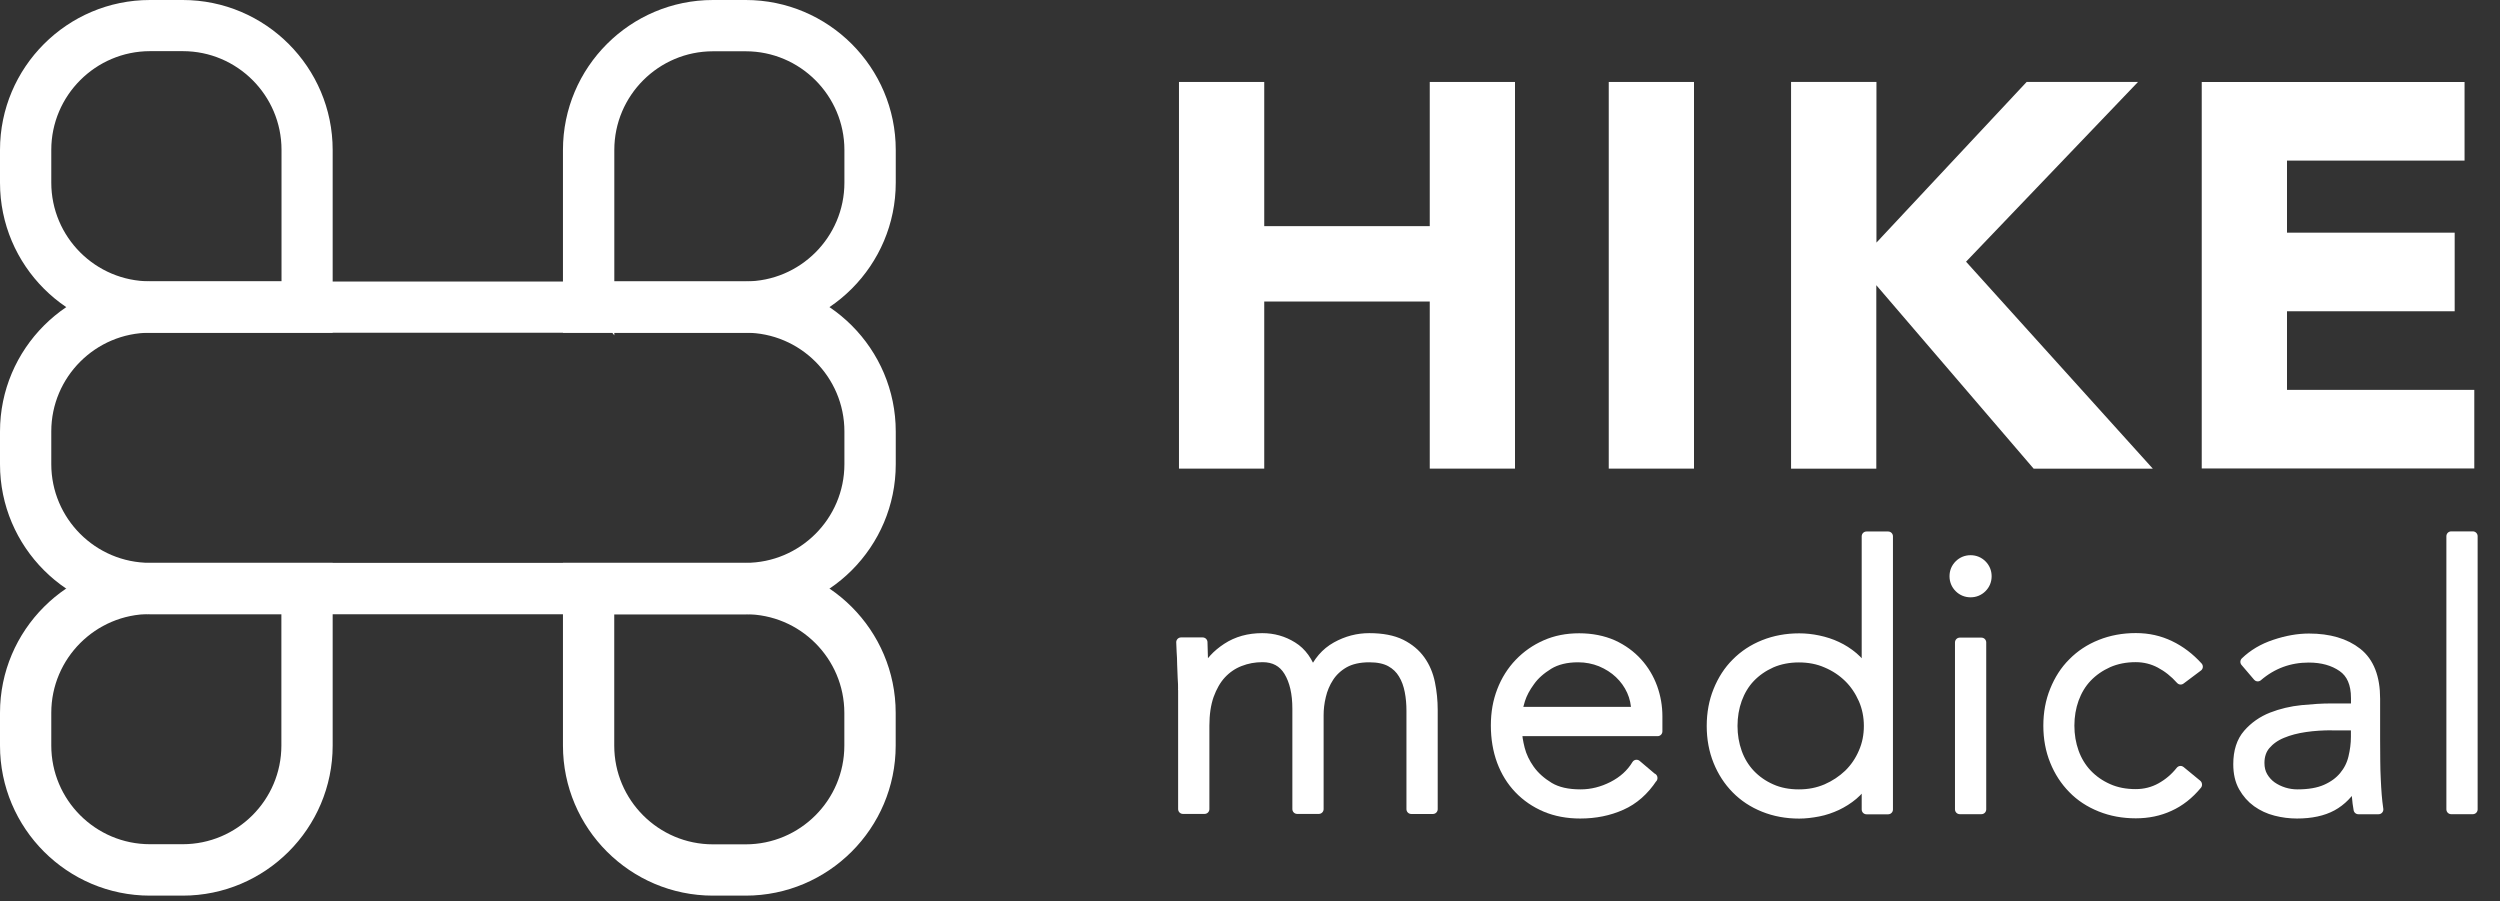 <svg width="269" height="97" viewBox="0 0 269 97" fill="none" xmlns="http://www.w3.org/2000/svg">
<rect x="0" y="0" width="269" height="97" fill="#333333" stroke="none"/>
<path d="M80.24 94.867H76.719C68.651 94.867 62.084 88.301 62.084 80.232V62.076H80.24C88.309 62.076 94.875 68.643 94.875 76.711V80.232C94.875 88.301 88.309 94.867 80.24 94.867ZM64.585 64.577V80.232C64.585 86.919 70.018 92.353 76.705 92.353H80.226C86.913 92.353 92.346 86.919 92.346 80.232V76.711C92.346 70.024 86.913 64.591 80.226 64.591H64.57H64.578L64.585 64.577Z" fill="white"/>
<path d="M80.239 96.37H76.718C67.821 96.37 60.574 89.13 60.574 80.225V60.568H80.232C89.129 60.568 96.376 67.807 96.376 76.705V80.225C96.376 89.123 89.136 96.37 80.232 96.37H80.239ZM66.093 66.093V80.232C66.093 86.084 70.853 90.851 76.711 90.851H80.232C86.083 90.851 90.851 86.091 90.851 80.232V76.712C90.851 70.86 86.09 66.093 80.232 66.093H66.093Z" fill="white"/>
<path d="M19.657 94.867H16.136C8.068 94.867 1.501 88.301 1.501 80.232V76.711C1.501 68.643 8.068 62.076 16.136 62.076H34.292V80.232C34.292 88.301 27.726 94.867 19.657 94.867ZM16.136 64.577C9.449 64.577 4.016 70.01 4.016 76.697V80.218C4.016 86.905 9.449 92.338 16.136 92.338H19.657C26.344 92.338 31.778 86.905 31.778 80.218V64.562H16.122H16.129L16.136 64.577Z" fill="white"/>
<path d="M19.658 96.37H16.137C7.24 96.37 0 89.13 0 80.225V76.705C0 67.807 7.24 60.568 16.137 60.568H35.795V80.225C35.795 89.123 28.555 96.37 19.658 96.37ZM19.261 66.072H16.137C10.286 66.079 5.518 70.846 5.518 76.698V80.218C5.518 86.077 10.279 90.837 16.137 90.837H19.658C25.509 90.837 30.277 86.077 30.277 80.218V66.072H19.261Z" fill="white"/>
<path d="M80.24 34.294H62.084V16.137C62.084 8.069 68.651 1.502 76.719 1.502H80.24C88.309 1.502 94.875 8.069 94.875 16.137V19.658C94.875 27.727 88.309 34.294 80.24 34.294ZM64.585 31.786H80.24C86.927 31.786 92.361 26.353 92.361 19.665V16.145C92.361 9.457 86.927 4.024 80.24 4.024H76.719C70.032 4.024 64.599 9.457 64.599 16.145V31.8H64.592L64.585 31.786Z" fill="white"/>
<path d="M66.1 36.085L65.873 35.802H60.574V16.137C60.574 7.24 67.814 0 76.718 0H80.239C89.136 0 96.383 7.24 96.383 16.137V19.658C96.383 28.555 89.143 35.802 80.239 35.802H66.1V36.085ZM66.1 30.277H80.239C86.09 30.277 90.858 25.516 90.858 19.658V16.137C90.858 10.286 86.09 5.518 80.239 5.518H76.718C70.867 5.518 66.1 10.279 66.1 16.137V30.277Z" fill="white"/>
<path d="M80.238 64.583H16.136C8.068 64.583 1.501 58.016 1.501 49.948V46.427C1.501 38.358 8.068 31.792 16.136 31.792H80.238C88.307 31.792 94.874 38.358 94.874 46.427V49.948C94.874 58.016 88.307 64.583 80.238 64.583ZM16.136 34.292C9.449 34.292 4.016 39.726 4.016 46.413V49.934C4.016 56.621 9.449 62.054 16.136 62.054H80.238C86.926 62.054 92.359 56.621 92.359 49.934V46.413C92.359 39.726 86.926 34.292 80.238 34.292H16.136Z" fill="white"/>
<path d="M80.239 66.093H16.137C7.24 66.093 0 58.853 0 49.956V46.435C0 37.538 7.24 30.291 16.137 30.291H80.239C89.137 30.291 96.383 37.531 96.383 46.435V49.956C96.383 58.853 89.144 66.093 80.239 66.093ZM16.137 35.802C10.286 35.802 5.518 40.563 5.518 46.421V49.942C5.518 55.793 10.279 60.561 16.137 60.561H80.239C86.091 60.561 90.858 55.8 90.858 49.942V46.421C90.858 40.57 86.091 35.802 80.239 35.802H16.137Z" fill="white"/>
<path d="M34.292 34.294H16.136C8.068 34.294 1.501 27.727 1.501 19.658V16.137C1.501 8.069 8.068 1.502 16.136 1.502H19.657C27.726 1.502 34.292 8.069 34.292 16.137V34.294ZM16.136 4.01C9.449 4.01 4.016 9.443 4.016 16.131V19.651C4.016 26.338 9.449 31.772 16.136 31.772H31.792V16.116C31.792 9.429 26.358 3.996 19.671 3.996H16.143L16.136 4.01Z" fill="white"/>
<path d="M35.795 35.802H16.137C7.24 35.802 0 28.562 0 19.658V16.137C0 7.24 7.24 0 16.137 0H19.658C28.555 0 35.795 7.24 35.795 16.137V35.802ZM16.697 5.504H16.137C10.286 5.511 5.518 10.279 5.518 16.13V19.651C5.518 25.509 10.279 30.27 16.137 30.27H30.291V16.123C30.291 10.265 25.523 5.504 19.672 5.504H16.697Z" fill="white"/>
<path d="M126.858 8.819H136.032V24.333H153.841V8.819H163.014V50.423H153.841V32.444H136.032V50.423H126.858V8.819Z" fill="white"/>
<path d="M173.101 8.819H182.274V50.423H173.101V8.819Z" fill="white"/>
<path d="M192.732 8.819H201.906V26.104L218.065 8.819H230.049L211.547 28.158L231.645 50.43H218.822L201.891 30.687V50.43H192.718V8.819H192.732Z" fill="white"/>
<path d="M236.922 8.82H265.186V17.278H246.081V25.035H264.123V33.493H246.081V41.951H266.234V50.409H236.907V8.806L236.922 8.82Z" fill="white"/>
<path d="M127.276 74.168C127.276 73.835 127.276 73.424 127.234 72.943C127.205 72.461 127.191 71.979 127.177 71.484C127.177 70.987 127.149 70.534 127.12 70.095C127.092 69.67 127.078 69.337 127.078 69.103H129.409C129.437 69.776 129.451 70.428 129.465 71.044C129.465 71.675 129.508 72.064 129.564 72.256H129.678C130.145 71.264 130.917 70.421 132.008 69.706C133.099 68.99 134.374 68.643 135.812 68.643C137.01 68.643 138.086 68.947 139.078 69.564C140.07 70.173 140.771 71.165 141.225 72.539C141.791 71.2 142.641 70.208 143.775 69.578C144.915 68.947 146.091 68.643 147.331 68.643C148.733 68.643 149.867 68.862 150.76 69.302C151.638 69.741 152.332 70.322 152.842 71.037C153.352 71.753 153.699 72.567 153.891 73.502C154.082 74.437 154.181 75.401 154.181 76.379V87.068H151.85V76.492C151.85 75.762 151.794 75.061 151.659 74.374C151.525 73.687 151.312 73.077 150.972 72.525C150.653 71.986 150.2 71.547 149.619 71.228C149.038 70.91 148.28 70.747 147.345 70.747C146.254 70.747 145.362 70.952 144.66 71.342C143.959 71.739 143.406 72.263 143.01 72.872C142.599 73.502 142.323 74.168 142.153 74.898C141.975 75.628 141.905 76.315 141.905 76.952V87.061H139.574V76.258C139.574 74.593 139.269 73.269 138.653 72.249C138.044 71.243 137.109 70.733 135.841 70.733C134.984 70.733 134.176 70.881 133.404 71.186C132.646 71.477 131.973 71.944 131.42 72.539C130.868 73.134 130.429 73.913 130.096 74.827C129.777 75.748 129.614 76.825 129.614 78.079V87.061H127.283V74.154L127.269 74.168H127.276Z" fill="white" stroke="white" stroke-width="1.032" stroke-linejoin="round"/>
<path d="M177.827 83.703C176.92 85.078 175.801 86.069 174.455 86.664C173.116 87.259 171.657 87.557 170.034 87.557C168.66 87.557 167.406 87.323 166.301 86.856C165.196 86.388 164.233 85.729 163.425 84.886C162.618 84.043 162.008 83.052 161.576 81.897C161.151 80.742 160.932 79.46 160.932 78.064C160.932 76.669 161.151 75.472 161.59 74.331C162.03 73.191 162.653 72.199 163.461 71.356C164.268 70.513 165.21 69.854 166.301 69.373C167.392 68.891 168.589 68.657 169.921 68.657C171.253 68.657 172.5 68.905 173.555 69.373C174.603 69.854 175.482 70.499 176.197 71.285C176.913 72.072 177.451 72.978 177.82 73.984C178.181 74.99 178.358 76.024 178.358 77.059V78.695H163.262C163.262 79.191 163.361 79.821 163.553 80.579C163.744 81.337 164.105 82.095 164.615 82.811C165.139 83.54 165.827 84.15 166.698 84.681C167.576 85.205 168.681 85.453 170.07 85.453C171.267 85.453 172.415 85.162 173.527 84.596C174.632 84.029 175.496 83.257 176.091 82.265L177.798 83.71L177.827 83.725V83.703ZM176.035 76.591C176.035 75.791 175.871 75.033 175.553 74.331C175.234 73.63 174.795 73.021 174.228 72.482C173.676 71.958 173.003 71.533 172.245 71.214C171.487 70.91 170.672 70.747 169.808 70.747C168.54 70.747 167.477 71.009 166.641 71.519C165.798 72.043 165.125 72.624 164.644 73.311C164.148 73.984 163.801 74.636 163.595 75.28C163.39 75.925 163.291 76.343 163.291 76.577H176.049L176.035 76.591Z" fill="white" stroke="white" stroke-width="1.032" stroke-linejoin="round"/>
<path d="M200.835 83.937H200.764C200.403 84.567 199.949 85.106 199.411 85.559C198.872 86.012 198.27 86.388 197.647 86.685C197.016 86.976 196.35 87.21 195.649 87.344C194.948 87.479 194.261 87.564 193.595 87.564C192.221 87.564 190.953 87.33 189.791 86.862C188.622 86.395 187.63 85.736 186.801 84.893C185.973 84.05 185.328 83.058 184.86 81.904C184.393 80.749 184.159 79.481 184.159 78.114C184.159 76.747 184.393 75.472 184.86 74.324C185.328 73.169 185.965 72.163 186.801 71.334C187.63 70.492 188.622 69.833 189.791 69.365C190.96 68.898 192.228 68.664 193.595 68.664C194.268 68.664 194.948 68.735 195.649 68.883C196.35 69.032 197.023 69.245 197.647 69.542C198.277 69.833 198.872 70.215 199.411 70.669C199.949 71.122 200.403 71.66 200.764 72.291H200.835V57.705H203.165V87.103H200.835V83.951V83.937ZM201.068 78.107C201.068 77.101 200.877 76.137 200.488 75.245C200.091 74.352 199.567 73.566 198.901 72.914C198.228 72.255 197.441 71.731 196.52 71.342C195.614 70.945 194.622 70.761 193.56 70.761C192.497 70.761 191.491 70.952 190.598 71.342C189.72 71.738 188.962 72.263 188.339 72.914C187.715 73.566 187.248 74.359 186.922 75.245C186.603 76.137 186.44 77.094 186.44 78.107C186.44 79.12 186.603 80.076 186.922 80.969C187.241 81.861 187.722 82.647 188.339 83.299C188.969 83.958 189.713 84.482 190.598 84.872C191.477 85.269 192.469 85.453 193.56 85.453C194.65 85.453 195.6 85.261 196.52 84.872C197.427 84.475 198.214 83.951 198.901 83.299C199.574 82.641 200.112 81.854 200.488 80.969C200.884 80.076 201.068 79.12 201.068 78.107Z" fill="white" stroke="white" stroke-width="1.032" stroke-linejoin="round"/>
<path d="M210.284 62.005C210.284 61.509 210.462 61.098 210.794 60.765C211.126 60.432 211.551 60.255 212.034 60.255C212.515 60.255 212.94 60.432 213.273 60.765C213.607 61.098 213.784 61.523 213.784 62.005C213.784 62.487 213.607 62.912 213.273 63.245C212.94 63.578 212.515 63.755 212.034 63.755C211.551 63.755 211.126 63.578 210.794 63.245C210.462 62.912 210.284 62.487 210.284 62.005ZM210.872 69.124H213.202V87.089H210.872V69.124Z" fill="white" stroke="white" stroke-width="1.032" stroke-linejoin="round"/>
<path d="M236.423 84.433C235.546 85.495 234.539 86.282 233.435 86.777C232.331 87.288 231.119 87.535 229.815 87.535C228.44 87.535 227.173 87.302 226.011 86.834C224.841 86.367 223.836 85.708 223.021 84.865C222.193 84.022 221.547 83.03 221.081 81.875C220.612 80.721 220.379 79.453 220.379 78.086C220.379 76.718 220.612 75.443 221.081 74.296C221.547 73.141 222.185 72.135 223.021 71.306C223.85 70.463 224.841 69.804 226.011 69.337C227.179 68.869 228.448 68.635 229.815 68.635C231.181 68.635 232.366 68.912 233.49 69.45C234.617 69.989 235.624 70.761 236.51 71.738L234.638 73.141C233.965 72.383 233.222 71.802 232.421 71.377C231.621 70.952 230.743 70.732 229.809 70.732C228.717 70.732 227.739 70.924 226.847 71.313C225.968 71.71 225.21 72.234 224.587 72.886C223.956 73.545 223.495 74.331 223.169 75.217C222.851 76.109 222.688 77.065 222.688 78.078C222.688 79.091 222.851 80.048 223.169 80.94C223.489 81.833 223.97 82.619 224.587 83.271C225.217 83.93 225.962 84.454 226.847 84.844C227.724 85.24 228.717 85.424 229.809 85.424C230.785 85.424 231.693 85.191 232.506 84.737C233.321 84.284 234.023 83.689 234.626 82.931L236.417 84.404V84.418L236.423 84.433Z" fill="white" stroke="white" stroke-width="1.032" stroke-linejoin="round"/>
<path d="M255.585 79.538C255.585 80.416 255.585 81.217 255.6 81.918C255.6 82.62 255.629 83.257 255.655 83.859C255.684 84.454 255.713 85.014 255.756 85.538C255.798 86.062 255.856 86.572 255.932 87.096H253.759C253.596 86.218 253.523 85.248 253.523 84.178H253.453C252.78 85.347 251.936 86.204 250.946 86.742C249.953 87.281 248.686 87.557 247.157 87.557C246.383 87.557 245.611 87.458 244.868 87.266C244.11 87.075 243.437 86.756 242.841 86.331C242.247 85.906 241.766 85.354 241.382 84.681C241 84.008 240.816 83.193 240.816 82.23C240.816 80.856 241.163 79.765 241.865 78.964C242.564 78.164 243.423 77.561 244.443 77.158C245.462 76.761 246.56 76.499 247.708 76.385C248.863 76.272 249.883 76.208 250.754 76.208H253.482V75.117C253.482 73.559 252.999 72.447 252.035 71.781C251.074 71.115 249.877 70.775 248.417 70.775C246.347 70.775 244.507 71.448 242.934 72.801L241.58 71.214C242.439 70.385 243.493 69.755 244.775 69.33C246.044 68.905 247.268 68.685 248.438 68.685C250.613 68.685 252.349 69.195 253.645 70.215C254.941 71.236 255.585 72.9 255.585 75.174V79.566V79.538ZM250.917 78.064C249.926 78.064 248.977 78.121 248.054 78.256C247.134 78.39 246.306 78.603 245.561 78.915C244.818 79.219 244.236 79.644 243.799 80.154C243.359 80.664 243.138 81.323 243.138 82.095C243.138 82.633 243.252 83.129 243.499 83.554C243.749 83.98 244.067 84.327 244.449 84.603C244.847 84.879 245.278 85.085 245.747 85.233C246.228 85.382 246.709 85.453 247.206 85.453C248.444 85.453 249.466 85.276 250.279 84.915C251.094 84.553 251.724 84.086 252.207 83.498C252.688 82.917 253.022 82.258 253.197 81.514C253.375 80.77 253.474 80.027 253.474 79.283V78.072H250.911L250.917 78.064Z" fill="white" stroke="white" stroke-width="1.032" stroke-linejoin="round"/>
<path d="M263.747 57.692H266.077V87.09H263.747V57.692Z" fill="white" stroke="white" stroke-width="1.032" stroke-linejoin="round"/>
</svg>
